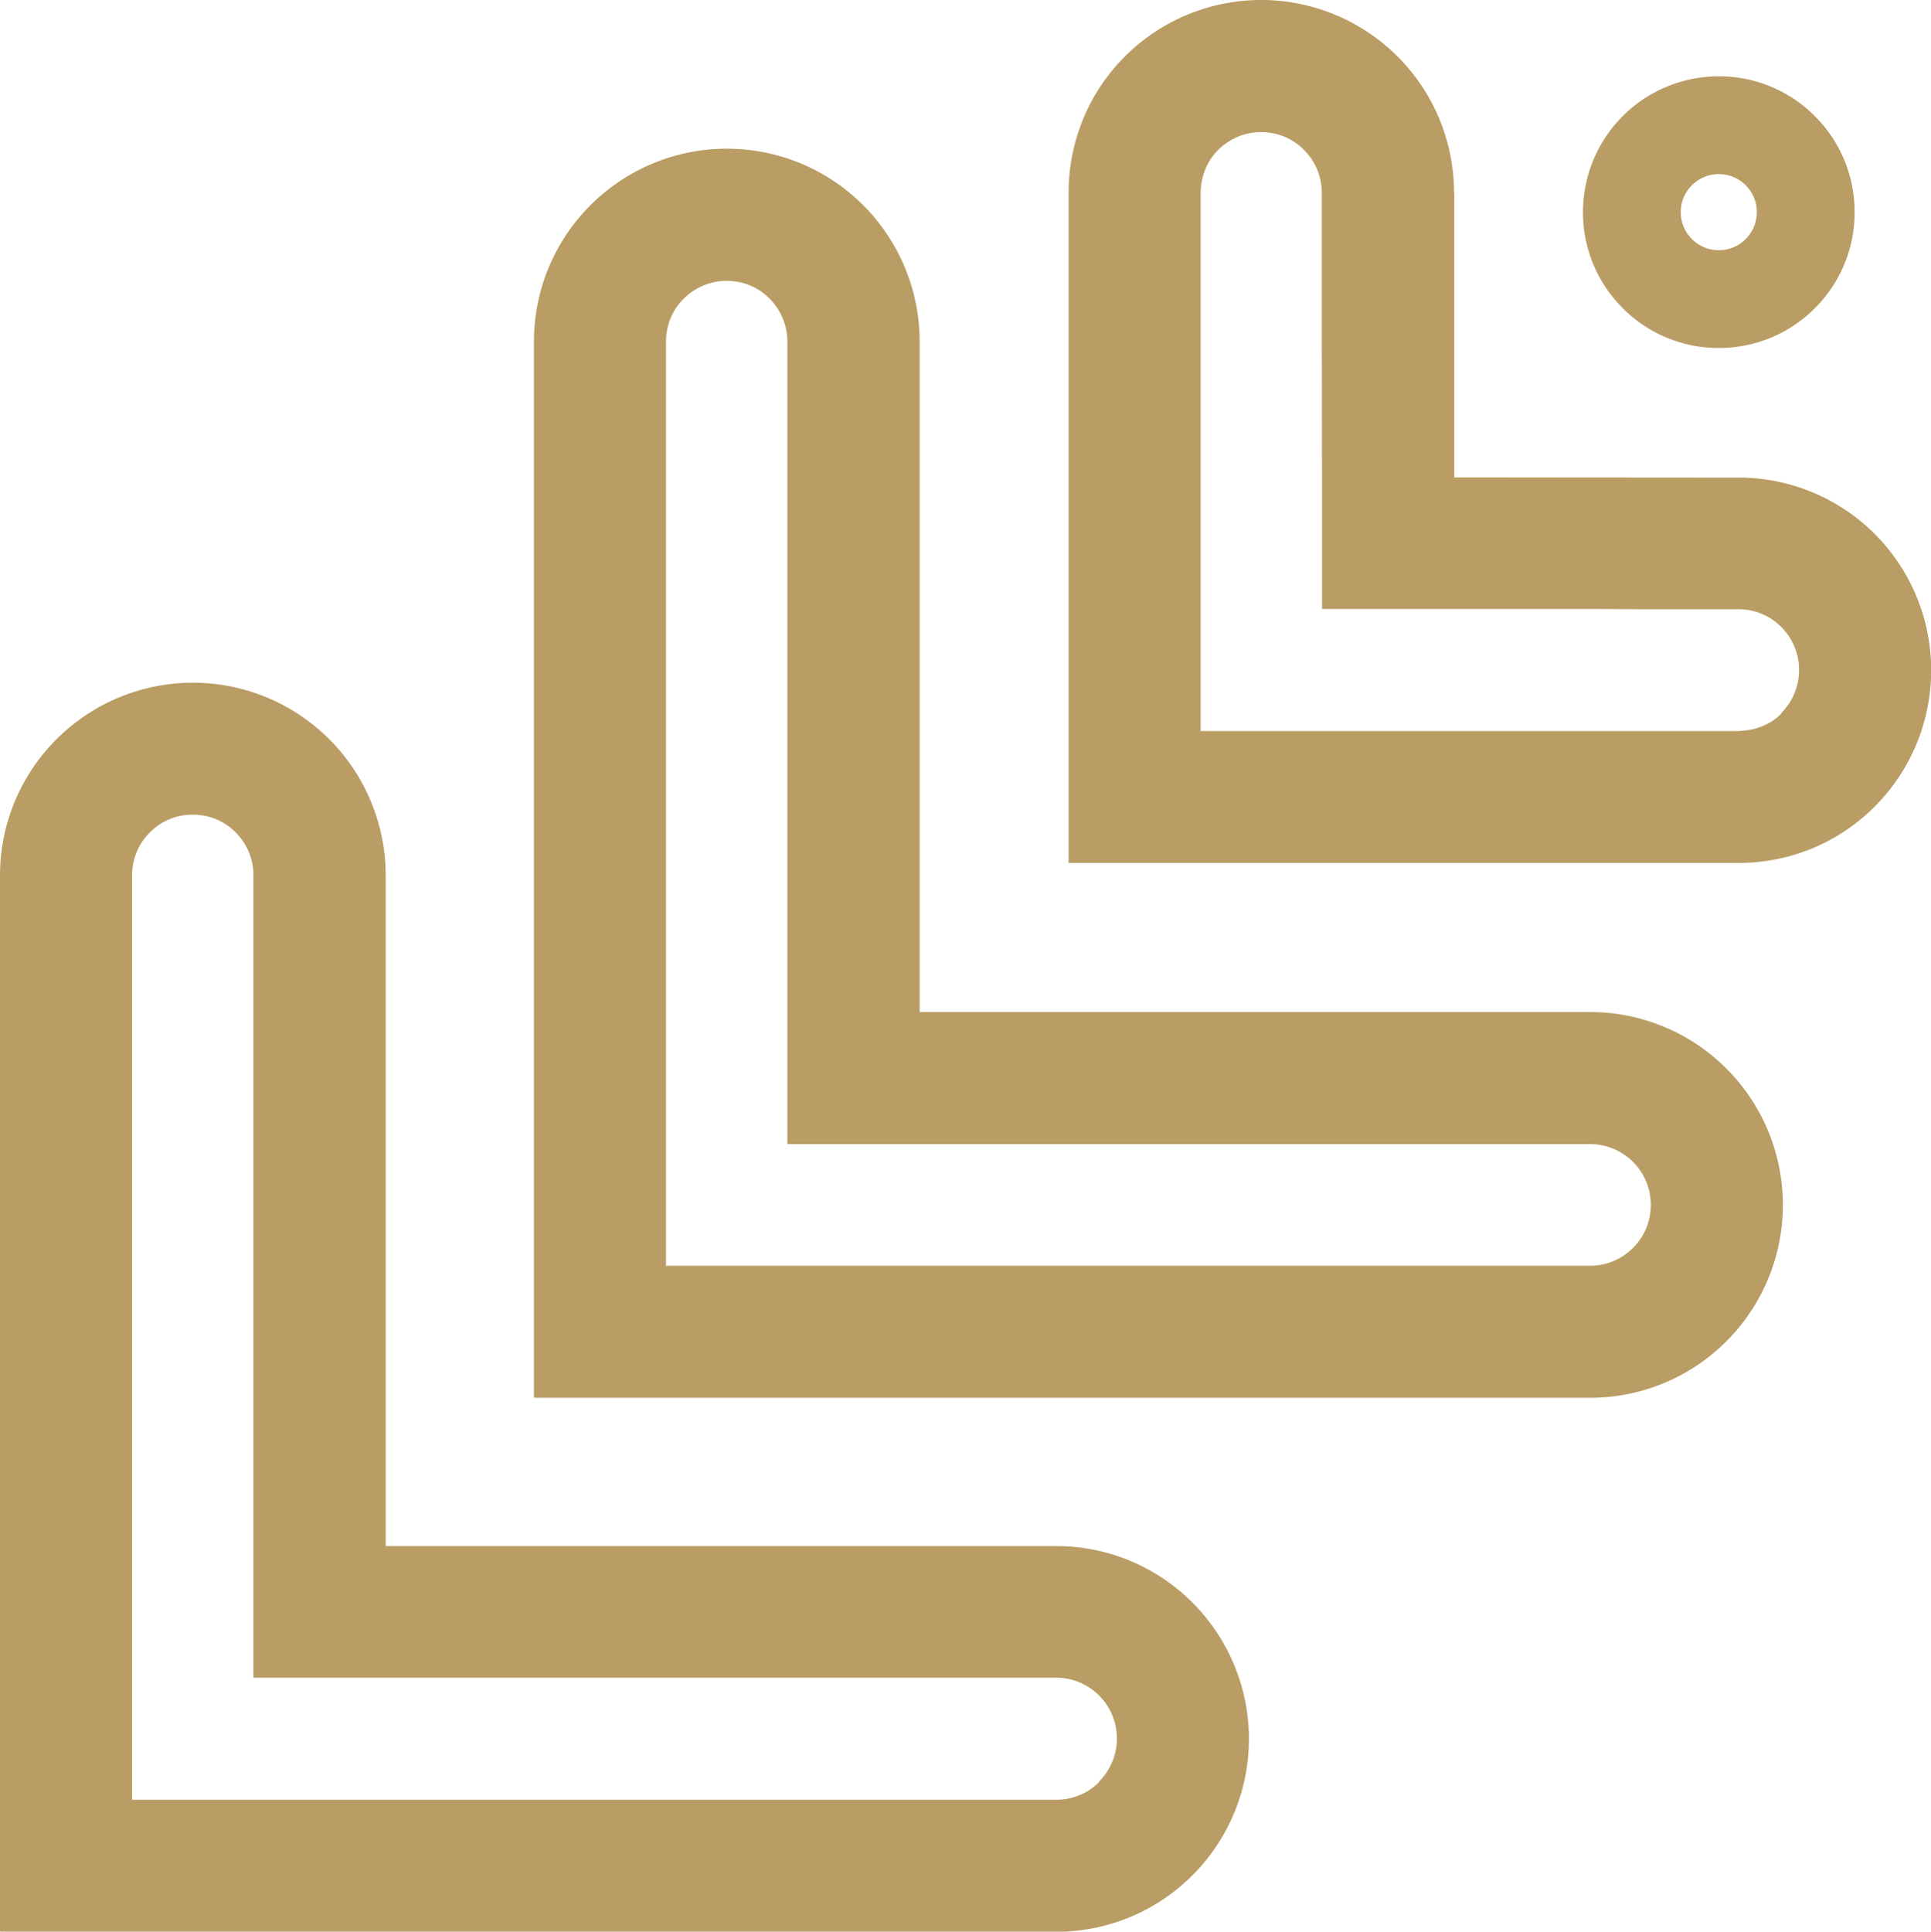 <svg xmlns="http://www.w3.org/2000/svg" xml:space="preserve" style="fill-rule:evenodd;clip-rule:evenodd;stroke-linejoin:round;stroke-miterlimit:2" viewBox="2117.8 1400.08 361.97 362.05"><path d="M77.56 15.65c3.38 0 6.11-2.73 6.11-6.11 0-1.69-.68-3.21-1.79-4.32a6.075 6.075 0 0 0-4.32-1.79 6.11 6.11 0 0 0-6.11 6.11c0 1.69.68 3.21 1.79 4.32a6.075 6.075 0 0 0 4.32 1.79Zm-1.21-7.32c.19-.19.59-.5 1.21-.5s1.02.31 1.21.5c.19.19.5.59.5 1.21s-.31 1.02-.5 1.21c-.19.19-.59.5-1.21.5s-1.02-.31-1.21-.5c-.19-.19-.5-.59-.5-1.21s.31-1.02.5-1.21Zm-4.58 37.19H41.61V15.37A8.673 8.673 0 0 0 26.8 9.23a8.647 8.647 0 0 0-2.54 6.13v47.49h.02v.02h47.49c2.22 0 4.44-.85 6.13-2.54a8.673 8.673 0 0 0 0-12.27 8.647 8.647 0 0 0-6.13-2.54Zm1.93 10.61c-.52.52-1.2.8-1.94.8H30.2V15.36c0-.73.28-1.42.8-1.93.51-.51 1.2-.8 1.93-.8s1.42.28 1.93.8.8 1.2.8 1.94v36.09h36.1a2.734 2.734 0 0 1 1.94 4.67Z" style="fill:#b99d64;fill-rule:nonzero" transform="translate(2116.8 1400.09) scale(4.167)"/><path d="M47.75 69.54H17.59V39.39a8.673 8.673 0 0 0-14.81-6.14 8.647 8.647 0 0 0-2.54 6.13v47.49h.02v.02h47.49c2.22 0 4.44-.85 6.13-2.54a8.673 8.673 0 0 0 0-12.27 8.647 8.647 0 0 0-6.13-2.54Zm1.94 10.61c-.52.52-1.2.8-1.94.8H6.18V39.38c0-.73.28-1.42.8-1.94a2.7 2.7 0 0 1 1.93-.8c.73 0 1.42.28 1.93.8.52.52.8 1.2.8 1.93v36.09h36.1a2.734 2.734 0 0 1 1.94 4.67l.01.02Zm34.89-56.13a8.647 8.647 0 0 0-6.13-2.54c-2.22 0-12.79-.01-12.79-.01V8.67h-.01c0-2.22-.85-4.44-2.54-6.13a8.673 8.673 0 0 0-12.27 0c-1.73 1.73-2.56 4.01-2.53 6.27v30H78.3c2.27.04 4.54-.8 6.27-2.53a8.673 8.673 0 0 0 0-12.27l.01.01Zm-4.2 8.07c-.52.52-1.2.79-2.07.79H54.25V8.79c-.01-.81.26-1.52.79-2.05.52-.51 1.2-.8 1.93-.8s1.42.28 1.93.8c.52.52.8 1.2.8 1.93v6.18l.01 6.63v5.91h12.55l1.65.01h4.53c.73 0 1.42.28 1.93.8a2.734 2.734 0 0 1 0 3.87l.01.02Z" style="fill:#b99d64;fill-rule:nonzero" transform="translate(2116.8 1400.09) scale(4.167)"/></svg>

